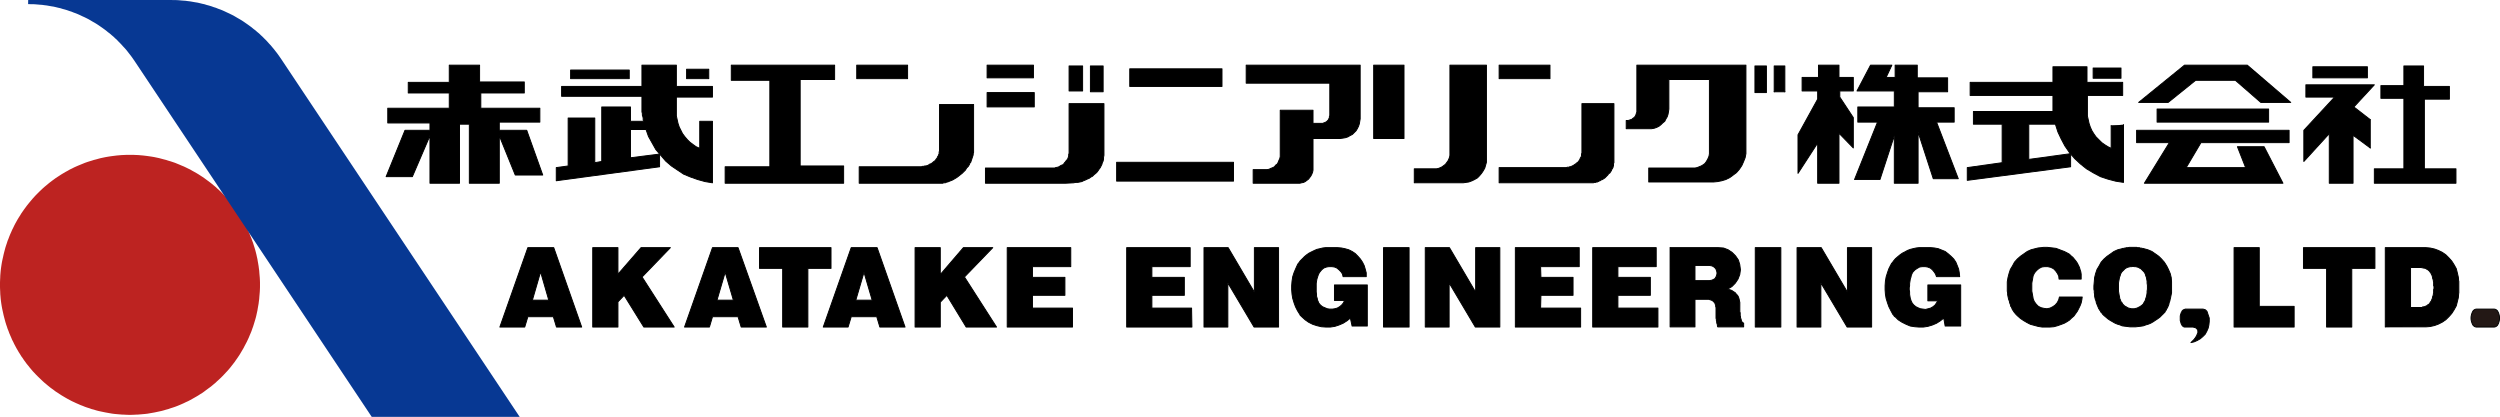 <svg id="レイヤー_1" data-name="レイヤー 1" xmlns="http://www.w3.org/2000/svg" viewBox="0 0 610.22 101.76"><defs><style>.cls-1,.cls-4{stroke:#000;stroke-linecap:round;stroke-linejoin:round;stroke-width:0.24px;}.cls-2{fill:#bd2321;}.cls-3{fill:#073893;stroke:#073893;stroke-miterlimit:10;}.cls-4{fill:none;}.cls-5{fill:#231815;}</style></defs><path class="cls-1" d="M659.78,387.38V368h9.94l1,.09,1.1.25.92.34,1,.5.84.59.76.76.67.76.59.93.51.92.25,1,.25,1.09.09,1v2.87l-.09,1.09-.25,1-.25,1-.51.93-.59.93-.67.76-.76.75-.84.59-1,.51-.92.34-1.1.25-1,.08m-9.94,0h9.94m-.93-4.8.17-.08h.26l.25-.09.17-.08.25-.09.17-.16.25-.17.17-.09.17-.17.08-.25.17-.17v-.08H671v-.09l.08-.08v-.17l.08-.08v-.09l.09-.08v-.17l.08-.17V380l.09-.25.08-.17v-.26l.08-.25v-.84l.09-.25v-.51l-.09-.17v-.92l-.08-.26v-.17l-.08-.25-.09-.25v-.17l-.08-.25v-.17l-.09-.09v-.08l-.08-.08v-.17H671v-.09l-.09-.08v-.08l-.17-.17-.08-.17-.17-.17-.17-.17-.25-.17-.17-.08-.25-.17-.17-.08h-.25l-.26-.09h-.17l-.25-.08h-2.61v9.77h2.86Zm8.94-3.45v-1.44m0-1.43v1.43" transform="translate(-77.56 -307.55)"/><polyline class="cls-2" points="63.46 69.52 63.46 68.96 63.44 68.37 63.41 67.79 63.36 67.23 63.31 66.64 63.27 66.08 63.19 65.5 63.12 64.94 63.02 64.35 62.92 63.79 62.83 63.23 62.7 62.67 62.58 62.11 62.44 61.55 62.29 60.98 62.12 60.42 61.95 59.89 61.78 59.33 61.58 58.79 61.39 58.26 61.17 57.72 60.95 57.18 60.73 56.65 60.48 56.13 60.24 55.6 59.97 55.09 59.7 54.57 59.44 54.09 59.15 53.57 58.85 53.09 58.56 52.6 58.24 52.11 57.93 51.62 57.58 51.16 57.27 50.7 56.9 50.23 56.56 49.77 56.2 49.33 55.83 48.89 55.44 48.45 55.05 48.02 54.66 47.6 54.27 47.19 53.85 46.77 53.44 46.38 53 45.99 52.59 45.6 52.15 45.24 51.71 44.87 51.25 44.51 50.78 44.16 50.32 43.82 49.86 43.48 49.39 43.16 48.91 42.85 48.42 42.53 47.93 42.24 47.42 41.95 46.93 41.68 46.42 41.38 45.91 41.14 45.37 40.87 44.86 40.63 44.32 40.41 43.81 40.19 43.27 39.97 42.74 39.75 42.18 39.56 41.64 39.38 41.08 39.22 40.54 39.04 39.98 38.9 39.42 38.75 38.86 38.6 38.3 38.48 37.74 38.36 37.18 38.26 36.59 38.17 36.03 38.09 35.47 38.02 34.89 37.95 34.3 37.9 33.74 37.85 33.16 37.83 32.59 37.8 32.01 37.8 31.43 37.8 30.86 37.8 30.28 37.83 29.72 37.85 29.13 37.9 28.55 37.95 27.99 38.02 27.43 38.09 26.84 38.17 26.28 38.26 25.72 38.36 25.14 38.48 24.57 38.6 24.01 38.75 23.48 38.9 22.92 39.04 22.36 39.22 21.82 39.38 21.26 39.56 20.72 39.75 20.19 39.97 19.65 40.19 19.11 40.41 18.6 40.63 18.07 40.87 17.55 41.14 17.04 41.38 16.53 41.68 16.02 41.95 15.53 42.24 15.04 42.53 14.55 42.85 14.07 43.16 13.58 43.48 13.12 43.82 12.65 44.16 12.19 44.51 11.75 44.87 11.31 45.24 10.87 45.6 10.43 45.99 10.02 46.38 9.61 46.77 9.19 47.19 8.78 47.6 8.39 48.02 8 48.45 7.63 48.89 7.26 49.33 6.9 49.77 6.53 50.23 6.19 50.7 5.85 51.16 5.53 51.62 5.19 52.11 4.9 52.6 4.58 53.09 4.29 53.57 4 54.09 3.73 54.57 3.46 55.09 3.22 55.6 2.95 56.13 2.73 56.65 2.49 57.18 2.27 57.72 2.07 58.26 1.85 58.79 1.68 59.33 1.49 59.89 1.32 60.42 1.17 60.98 1.02 61.55 0.88 62.11 0.76 62.67 0.63 63.23 0.51 63.79 0.41 64.35 0.32 64.94 0.24 65.5 0.17 66.08 0.12 66.64 0.07 67.23 0.05 67.79 0.02 68.37 0 68.96 0 69.52 0 70.1 0.02 70.66 0.05 71.25 0.07 71.83 0.12 72.39 0.17 72.98 0.24 73.54 0.32 74.13 0.41 74.69 0.51 75.25 0.63 75.81 0.76 76.39 0.88 76.95 1.02 77.49 1.17 78.05 1.32 78.61 1.49 79.17 1.68 79.71 1.85 80.25 2.07 80.78 2.27 81.34 2.49 81.85 2.73 82.39 2.95 82.93 3.22 83.44 3.46 83.95 3.73 84.46 4 84.97 4.29 85.46 4.58 85.97 4.9 86.46 5.19 86.95 5.53 87.41 5.85 87.9 6.19 88.36 6.53 88.83 6.9 89.27 7.26 89.73 7.63 90.17 8 90.61 8.39 91.02 8.78 91.44 9.19 91.85 9.61 92.26 10.02 92.65 10.43 93.04 10.87 93.44 11.31 93.8 11.75 94.17 12.19 94.53 12.65 94.87 13.12 95.21 13.58 95.56 14.07 95.87 14.55 96.19 15.04 96.51 15.53 96.8 16.02 97.09 16.53 97.38 17.04 97.65 17.55 97.92 18.07 98.16 18.6 98.41 19.11 98.63 19.65 98.87 20.19 99.07 20.72 99.29 21.26 99.48 21.82 99.65 22.36 99.85 22.92 99.99 23.45 100.16 24.01 100.31 24.57 100.43 25.14 100.55 25.72 100.67 26.28 100.77 26.84 100.87 27.43 100.97 27.99 101.04 28.55 101.09 29.13 101.14 29.72 101.19 30.28 101.21 30.86 101.24 31.43 101.26 32.01 101.26 32.59 101.24 33.16 101.21 33.74 101.19 34.3 101.14 34.89 101.09 35.45 101.04 36.03 100.97 36.59 100.87 37.18 100.77 37.74 100.67 38.3 100.55 38.86 100.43 39.42 100.31 39.98 100.16 40.54 99.99 41.08 99.85 41.64 99.65 42.18 99.48 42.74 99.29 43.27 99.09 43.81 98.87 44.32 98.65 44.86 98.41 45.37 98.16 45.91 97.92 46.42 97.65 46.91 97.38 47.42 97.09 47.93 96.8 48.42 96.51 48.91 96.19 49.39 95.9 49.86 95.56 50.32 95.21 50.78 94.87 51.25 94.53 51.71 94.17 52.15 93.8 52.59 93.44 53 93.04 53.44 92.65 53.85 92.26 54.27 91.85 54.66 91.44 55.05 91.02 55.44 90.61 55.83 90.17 56.2 89.73 56.56 89.27 56.9 88.83 57.27 88.36 57.58 87.9 57.93 87.41 58.24 86.95 58.56 86.46 58.85 85.97 59.15 85.46 59.44 84.97 59.7 84.46 59.97 83.95 60.24 83.44 60.48 82.93 60.73 82.39 60.95 81.85 61.17 81.34 61.39 80.81 61.58 80.25 61.78 79.71 61.95 79.17 62.12 78.61 62.29 78.05 62.44 77.52 62.58 76.95 62.7 76.39 62.83 75.81 62.92 75.25 63.02 74.69 63.12 74.13 63.19 73.54 63.27 72.98 63.31 72.39 63.36 71.83 63.41 71.25 63.44 70.66 63.46 70.1 63.46 69.52"/><polygon class="cls-3" points="33.28 14.64 91.01 101.26 125.92 101.26 68.19 14.64 67.85 14.15 67.53 13.69 67.19 13.23 66.82 12.76 66.48 12.32 66.09 11.86 65.73 11.42 65.34 11.01 64.95 10.57 64.56 10.15 64.14 9.74 63.73 9.32 63.31 8.94 62.9 8.54 62.46 8.18 62.02 7.79 61.56 7.45 61.12 7.08 60.66 6.74 60.19 6.4 59.7 6.06 59.24 5.74 58.76 5.42 58.27 5.13 57.76 4.84 57.27 4.55 56.76 4.25 56.24 3.99 55.73 3.74 55.2 3.5 54.68 3.25 54.15 3.01 53.61 2.79 53.07 2.6 52.54 2.38 51.98 2.21 51.44 2.01 50.88 1.84 50.34 1.7 49.78 1.52 49.22 1.4 48.66 1.26 48.1 1.13 47.52 1.04 46.95 0.94 46.39 0.84 45.81 0.77 45.25 0.69 44.66 0.65 44.08 0.6 43.52 0.55 42.93 0.52 42.35 0.52 41.79 0.5 6.88 0.5 7.44 0.52 8.02 0.52 8.61 0.55 9.17 0.6 9.75 0.65 10.34 0.69 10.9 0.77 11.48 0.84 12.04 0.94 12.6 1.04 13.19 1.13 13.75 1.26 14.31 1.4 14.87 1.52 15.43 1.7 15.97 1.84 16.53 2.01 17.09 2.21 17.63 2.38 18.16 2.6 18.7 2.79 19.23 3.01 19.77 3.25 20.28 3.5 20.82 3.74 21.33 3.99 21.84 4.25 22.36 4.55 22.84 4.84 23.36 5.13 23.84 5.42 24.33 5.74 24.79 6.06 25.28 6.4 25.75 6.74 26.21 7.08 26.65 7.45 27.11 7.79 27.55 8.18 27.99 8.54 28.4 8.94 28.84 9.32 29.23 9.74 29.64 10.15 30.04 10.57 30.43 11.01 30.82 11.42 31.21 11.86 31.57 12.32 31.91 12.76 32.28 13.23 32.62 13.69 32.94 14.15 33.28 14.64"/><polygon class="cls-1" points="153.59 17.1 153.59 19.2 139.28 19.2 139.28 17.1 153.59 17.1"/><polygon class="cls-1" points="173 16.9 173 19.2 167.59 19.2 167.59 16.9 173 16.9"/><rect class="cls-1" x="240.94" y="15.9" width="11.31" height="3.1"/><rect class="cls-1" x="240.94" y="22.6" width="11.51" height="3.5"/><rect class="cls-1" x="260.95" y="16.1" width="3.3" height="6.1"/><rect class="cls-1" x="266.16" y="16.1" width="3.1" height="6.3"/><rect class="cls-1" x="272.56" y="39.61" width="28.52" height="4.6"/><rect class="cls-1" x="335.3" y="15.9" width="7.4" height="17.91"/><line class="cls-4" x1="433.06" y1="22.4" x2="435.66" y2="22.4"/><rect class="cls-1" x="428.36" y="16.1" width="2.8" height="6.5"/><rect class="cls-1" x="526.52" y="26.61" width="27.22" height="3.2"/><line class="cls-4" x1="578.55" y1="29.21" x2="578.55" y2="36.11"/><polygon class="cls-1" points="104.95 31.81 98.85 31.81 94.25 43.12 100.65 43.12 104.95 33.11 104.95 44.72 112.16 44.72 112.16 30.31 114.56 30.31 114.56 44.72 121.87 44.72 121.87 33.11 125.77 42.72 132.47 42.72 128.57 31.81 121.87 31.81 121.87 29.81 131.77 29.81 131.77 26.41 117.36 26.41 117.36 22.7 127.97 22.7 127.97 20 117.06 20 117.06 15.9 109.66 15.9 109.66 20.1 99.65 20.1 99.65 22.7 109.66 22.7 109.66 26.41 94.65 26.41 94.65 30.01 104.95 30.01 104.95 31.81"/><polygon class="cls-1" points="178.5 15.9 203.72 15.9 203.72 19.4 195.31 19.4 195.31 40.51 205.92 40.51 205.92 44.72 177 44.72 177 40.71 187.91 40.71 187.91 19.6 178.5 19.6 178.5 15.9"/><polygon class="cls-1" points="209.12 15.9 209.12 19.2 221.53 19.2 221.53 15.9 209.12 15.9"/><rect class="cls-1" x="275.76" y="16.8" width="22.51" height="4.3"/><line class="cls-4" x1="515.31" y1="30.71" x2="518.31" y2="30.71"/><rect class="cls-1" x="510.91" y="16.6" width="6.8" height="2.5"/><rect class="cls-1" x="564.54" y="16.3" width="13.31" height="2.7"/><polygon class="cls-1" points="586.76 20.9 586.76 16.1 591.56 16.1 591.56 21.1 597.87 21.1 597.87 24.2 591.76 24.2 591.76 41.21 599.47 41.21 599.47 44.72 579.55 44.72 579.55 41.21 586.76 41.21 586.76 24 581.15 24 581.15 20.9 586.76 20.9"/><polygon class="cls-1" points="546.13 35.81 548.13 40.91 533.62 40.91 537.23 34.81 558.74 34.81 558.74 31.81 521.52 31.81 521.52 34.81 522.42 34.81 529.52 34.81 523.42 44.72 557.24 44.72 552.64 35.81 546.13 35.81"/><polygon class="cls-1" points="456.58 15.9 461.78 15.9 460.38 18.9 462.58 18.9 462.58 15.9 467.98 15.9 467.98 19 475.39 19 475.39 22 475.39 22.4 468.18 22.4 468.18 26.3 476.99 26.3 476.99 29.81 472.69 29.81 477.99 43.62 471.89 43.62 468.18 32.21 468.18 44.72 462.38 44.72 462.38 33.11 458.88 43.82 452.67 43.82 458.28 29.81 453.47 29.81 453.47 26.11 462.38 26.11 462.38 22.2 453.27 22.2 456.58 15.9"/><polygon class="cls-1" points="260.15 44.72 262.05 44.62 262.55 44.52 263.06 44.52 263.56 44.42 264.06 44.32 264.45 44.12 264.96 43.92 265.36 43.72 265.86 43.52 266.26 43.22 266.66 43.02 267.06 42.62 267.46 42.31 267.76 42.02 268.06 41.62 268.26 41.31 268.56 40.91 268.76 40.51 268.96 40.11 269.06 39.71 269.26 39.31 269.36 38.81 269.36 38.41 269.46 37.91 269.46 37.51 269.46 25.3 260.95 25.3 260.95 37.11 260.95 37.41 260.85 37.71 260.85 38.11 260.75 38.41 260.65 38.71 260.45 39.01 260.25 39.21 260.05 39.51 259.85 39.71 259.65 40.01 259.45 40.21 259.15 40.31 258.95 40.41 258.75 40.51 258.65 40.61 258.45 40.71 258.25 40.81 258.05 40.81 257.85 40.91 257.65 40.91 257.45 41.01 257.25 41.01 257.05 41.01 256.85 41.01 240.54 41.01 240.54 44.72 259.65 44.72 259.75 44.72 259.85 44.72 259.95 44.72 260.05 44.72 260.15 44.72"/><polygon class="cls-1" points="231.53 44.32 232.03 44.12 232.53 43.92 233.04 43.62 233.54 43.32 233.94 43.02 234.44 42.62 234.84 42.31 235.24 41.91 235.64 41.52 235.94 41.01 236.34 40.61 236.64 40.11 236.74 39.81 236.94 39.61 237.04 39.31 237.14 39.01 237.24 38.71 237.34 38.41 237.44 38.11 237.54 37.81 237.54 37.51 237.64 37.21 237.64 36.91 237.64 36.61 237.64 25.5 229.33 25.5 229.33 36.51 229.33 36.81 229.23 37.11 229.23 37.51 229.13 37.71 229.03 38.01 228.83 38.31 228.73 38.61 228.53 38.81 228.33 39.11 228.13 39.31 227.83 39.51 227.63 39.71 227.33 39.91 227.13 40.01 226.83 40.11 226.63 40.31 226.33 40.41 226.03 40.51 225.73 40.51 225.43 40.61 225.13 40.61 224.93 40.71 224.63 40.71 224.33 40.71 209.72 40.71 209.72 44.72 229.13 44.72 229.33 44.72 229.53 44.72 229.73 44.72 229.93 44.72 230.13 44.72 230.33 44.62 230.53 44.62 230.73 44.62 230.93 44.52 231.13 44.42 231.34 44.42 231.53 44.32"/><polyline class="cls-1" points="515.31 30.71 515.31 36.21 514.51 35.81 513.71 35.31 513.01 34.81 512.31 34.11 511.61 33.41 511.11 32.71 510.61 31.91 510.21 31.01 509.91 30.11 509.71 29.21 509.51 28.31 509.51 27.41 509.51 23.3 518.12 23.3 518.12 20.1 509.41 20.1 509.41 16.3 501.1 16.3 501.1 20.1 480.89 20.1 480.89 23.3 501.1 23.3 501.1 24.2 501.1 23.3 501.1 24.9 501.1 25.1 501.1 25.3 501.1 25.5 501.1 25.7 501.1 25.91 501.1 26.11 501.1 26.2 501.1 26.41 501.1 26.61 501.1 26.8 501.1 27 501.1 27.21 481.69 27.21 481.69 30.31 488.7 30.31 488.7 39.71 480.19 40.91 480.19 44.02 505.41 40.71 505.41 37.51 495.2 38.91 495.2 30.31 501.7 30.31 502.31 32.21 503.11 33.91 504.01 35.61 505.11 37.21 506.41 38.71 507.81 40.01 509.31 41.21 511.01 42.22 512.71 43.12 514.51 43.72 516.41 44.22 518.32 44.52 518.32 30.41"/><polygon class="cls-1" points="393.94 39.61 393.94 25.3 386.13 25.3 386.13 37.01 386.13 37.31 386.03 37.61 386.03 38.01 385.93 38.31 385.73 38.61 385.63 38.91 385.43 39.21 385.23 39.51 384.93 39.71 384.73 39.91 384.43 40.11 384.13 40.31 384.03 40.41 383.93 40.41 383.83 40.51 383.73 40.51 383.63 40.61 383.53 40.61 383.33 40.71 383.23 40.71 383.13 40.71 382.93 40.81 382.83 40.81 382.73 40.81 382.53 40.81 382.43 40.91 382.33 40.91 382.13 40.91 381.73 40.91 365.92 40.91 365.92 44.62 388.73 44.62 388.83 44.62 388.93 44.62 389.13 44.52 389.23 44.52 389.33 44.52 389.53 44.52 389.63 44.42 389.73 44.42 389.93 44.42 390.03 44.32 390.13 44.32 390.23 44.22 390.54 44.12 390.83 43.92 391.13 43.82 391.44 43.62 391.74 43.42 391.94 43.22 392.24 42.91 392.44 42.72 392.64 42.41 392.94 42.22 393.14 41.91 393.34 41.62 393.34 41.52 393.44 41.31 393.54 41.21 393.64 41.01 393.74 40.81 393.74 40.61 393.84 40.51 393.84 40.31 393.84 40.11 393.84 39.91 393.94 39.71 393.94 39.61"/><polyline class="cls-1" points="548.53 15.9 533.22 15.9 522.02 25 529.22 25 535.93 19.6 545.63 19.6 551.84 25 559.14 25 548.53 15.9 558.34 25 558.94 25"/><polyline class="cls-1" points="578.55 36.11 574.35 33.01 574.35 44.72 568.55 44.72 568.55 32.61 562.34 39.41 562.34 31.81 569.85 23.7 562.84 23.7 562.84 20.7 579.55 20.7 574.55 26.11 578.55 29.21"/><polygon class="cls-1" points="365.92 15.9 365.92 19.2 378.33 19.2 378.33 15.9 365.92 15.9"/><polygon class="cls-1" points="443.67 22.2 439.87 22.2 439.87 18.9 443.87 18.9 443.87 15.9 448.87 15.9 448.87 18.9 452.37 18.9 452.37 22.2 449.07 22.2 449.07 23.7 452.37 28.71 452.37 36.11 448.87 32.51 448.87 44.72 443.67 44.72 443.67 34.91 438.87 42.31 438.87 32.91 443.67 24.2 443.67 22.2"/><polygon class="cls-1" points="362.82 38.81 362.82 39.61 362.62 40.31 362.42 41.01 362.02 41.72 361.62 42.31 361.12 42.91 360.62 43.42 359.92 43.82 359.31 44.12 358.51 44.42 357.81 44.52 357.11 44.62 345.21 44.62 345.21 41.21 350.11 41.21 350.61 41.21 351.11 41.11 351.61 40.91 352.01 40.71 352.41 40.41 352.81 40.11 353.11 39.71 353.41 39.31 353.61 38.91 353.81 38.41 353.91 37.91 353.91 37.41 353.91 15.9 362.82 15.9 362.82 38.81"/><polyline class="cls-1" points="435.66 22.4 435.66 16.1 433.06 16.1 433.06 22.4"/><polyline class="cls-1" points="137.28 23.5 137.08 23.5 137.08 21.1 156.69 21.1 156.69 15.9 165.09 15.9 165.09 21.1 173.9 21.1 173.9 23.7 165.09 23.7 165.09 27.41 165.09 28.31 165.29 29.21 165.49 30.11 165.79 31.01 166.19 31.81 166.59 32.61 167.19 33.41 167.79 34.11 168.4 34.71 169.2 35.31 169.9 35.81 170.8 36.21 170.8 29.61 173.9 29.61 173.9 44.62 172.1 44.32 170.3 43.82 168.59 43.22 166.89 42.52 165.39 41.52 163.89 40.51 162.49 39.31 161.29 37.91 160.09 36.51 159.19 34.91 158.29 33.31 157.69 31.61 153.89 31.61 153.89 38.51 160.99 37.61 160.99 40.71 135.78 44.12 135.78 40.91 138.68 40.51 138.68 28.81 145.18 28.81 145.18 39.71 146.88 39.41 146.88 26.11 153.89 26.11 153.89 29.61 157.09 29.61 156.99 29.21 156.99 28.81 156.89 28.41 156.79 28.11 156.79 27.71 156.69 27.31 156.69 26.91 156.69 26.5 156.69 26.11 156.69 25.8 156.69 25.4 156.69 25 156.69 23.5 137.08 23.5"/><polygon class="cls-1" points="426.16 36.41 426.16 15.9 399.54 15.9 399.54 27 399.54 27.31 399.44 27.61 399.34 27.91 399.24 28.21 399.04 28.51 398.84 28.71 398.54 28.91 398.34 29.11 398.04 29.21 397.74 29.31 397.44 29.41 397.14 29.41 396.94 29.41 396.94 31.41 402.54 31.41 403.14 31.41 403.74 31.31 404.34 31.11 404.94 30.81 405.44 30.41 405.84 30.01 406.34 29.61 406.64 29.01 406.94 28.51 407.14 27.91 407.25 27.31 407.35 26.61 407.35 19.4 417.25 19.4 417.25 37.01 417.25 37.51 417.15 38.11 416.95 38.61 416.75 39.01 416.45 39.51 416.15 39.91 415.75 40.21 415.25 40.51 414.75 40.71 414.25 40.91 413.75 41.01 413.25 41.01 402.44 41.01 402.44 44.42 418.25 44.42 419.25 44.32 420.25 44.12 421.25 43.82 422.25 43.32 423.06 42.72 423.86 42.12 424.56 41.31 425.16 40.41 425.56 39.51 425.96 38.51 426.16 37.51 426.16 36.41"/><polygon class="cls-1" points="320.49 26.91 312.49 26.91 312.49 37.71 312.49 38.21 312.38 38.71 312.19 39.11 311.99 39.61 311.79 40.01 311.38 40.31 311.08 40.71 310.68 40.91 310.18 41.11 309.78 41.31 309.28 41.41 308.78 41.41 305.88 41.41 305.88 44.72 316.79 44.72 317.29 44.72 317.69 44.62 318.19 44.52 318.59 44.32 318.99 44.02 319.39 43.72 319.69 43.32 319.99 42.91 320.19 42.52 320.39 42.02 320.49 41.52 320.49 41.01 320.49 33.81 327.1 33.81 327.8 33.71 328.4 33.61 329 33.41 329.5 33.11 330.1 32.81 330.5 32.41 331 31.91 331.3 31.41 331.6 30.81 331.8 30.21 331.9 29.61 332 29.01 332 15.9 304.18 15.9 304.18 20.3 324.59 20.3 324.59 28.21 324.49 28.41 324.49 28.71 324.39 28.91 324.29 29.11 324.19 29.31 323.99 29.51 323.79 29.71 323.59 29.81 323.39 29.91 323.09 30.01 322.89 30.11 322.59 30.11 320.49 30.11 320.49 26.91"/><path class="cls-1" d="M291.74,384.86h-6.41l-.76,2.52h-6.06L285.33,368h6.32l6.82,19.38h-6.15l-.75-2.52M288.45,374l-2,6.82h4Z" transform="translate(-77.56 -307.55)"/><path class="cls-1" d="M212.72,368l6.82,19.38h-6.15l-.76-2.52H206.4l-.76,2.52h-6.07L206.4,368Zm-3.21,5.9-2,6.91h4Z" transform="translate(-77.56 -307.55)"/><path class="cls-1" d="M257.71,368l6.91,19.38h-6.15l-.76-2.52h-6.24l-.75,2.52h-6.07L251.47,368Zm-5.14,12.81h4l-2-6.82Z" transform="translate(-77.56 -307.55)"/><polygon class="cls-1" points="567.89 79.83 574.04 79.83 574.04 65.51 579.69 65.51 579.69 60.45 562.25 60.45 562.25 65.51 567.89 65.51 567.89 79.83"/><polygon class="cls-1" points="545.31 79.83 559.97 79.83 559.97 74.78 551.46 74.78 551.46 60.45 545.31 60.45 545.31 79.83"/><rect class="cls-1" x="428.44" y="60.45" width="6.24" height="19.38"/><polygon class="cls-1" points="388.76 79.83 404.68 79.83 404.68 75.2 394.91 75.2 394.91 72.08 402.83 72.08 402.83 67.7 394.91 67.7 394.91 65.08 404.26 65.08 404.26 60.45 388.76 60.45 388.76 79.83"/><polygon class="cls-1" points="369.88 79.83 385.81 79.83 385.81 75.2 376.04 75.2 376.12 72.08 383.96 72.08 383.96 67.7 376.12 67.7 376.04 65.08 385.47 65.08 385.47 60.45 369.88 60.45 369.88 79.83"/><polygon class="cls-1" points="347.89 60.45 353.79 60.45 360.19 71.32 360.19 60.45 366.09 60.45 366.09 79.83 360.11 79.83 353.71 69.05 353.71 79.83 347.89 79.83 347.89 60.45"/><rect class="cls-1" x="337.7" y="60.45" width="6.24" height="19.38"/><polygon class="cls-1" points="275.01 79.83 290.93 79.83 290.85 75.2 281.16 75.2 281.16 72.08 289.08 72.08 289.08 67.7 281.16 67.7 281.16 65.08 290.51 65.08 290.51 60.45 275.01 60.45 275.01 79.83"/><polygon class="cls-1" points="259.93 67.7 259.93 72.08 252.01 72.08 252.01 75.2 261.78 75.2 261.78 79.83 245.85 79.83 245.85 60.45 261.36 60.45 261.36 65.08 252.01 65.08 252.01 67.7 259.93 67.7"/><polygon class="cls-1" points="202.84 65.51 197.19 65.51 197.19 79.83 191.04 79.83 191.04 65.51 185.39 65.51 185.39 60.45 202.84 60.45 202.84 65.51"/><polygon class="cls-1" points="156.72 67.61 163.63 60.45 156.47 60.45 150.83 66.94 150.83 60.45 144.68 60.45 144.68 79.83 150.83 79.83 150.83 73.68 152.34 72.08 157.15 79.83 164.56 79.83 156.72 67.61"/><polygon class="cls-1" points="223.36 60.45 229.51 60.45 229.51 67.02 235.15 60.45 242.32 60.45 235.41 67.61 243.24 79.83 235.83 79.83 231.11 72.08 229.51 73.76 229.51 79.83 223.36 79.83 223.36 60.45"/><polygon class="cls-1" points="299.78 60.45 306.18 71.32 306.18 60.45 312.08 60.45 312.08 79.83 306.1 79.83 299.7 69.05 299.7 79.83 293.88 79.83 293.88 60.45 299.78 60.45"/><polygon class="cls-1" points="327.84 67.53 327.67 66.86 327.33 66.35 326.83 65.84 326.32 65.42 325.73 65.17 325.06 65.08 324.38 65.08 323.8 65.17 323.12 65.42 322.62 65.84 322.19 66.35 321.86 66.86 321.86 66.94 321.77 66.94 321.77 67.02 321.77 67.11 321.6 67.61 321.44 68.12 321.35 68.62 321.27 69.21 321.27 69.72 321.27 70.22 321.27 70.73 321.27 71.24 321.35 71.83 321.35 72.33 321.52 72.84 321.6 73.34 321.69 73.43 321.69 73.51 321.69 73.59 321.77 73.59 321.77 73.68 321.77 73.76 321.86 73.85 321.86 73.93 322.28 74.44 322.78 74.86 323.37 75.11 323.96 75.36 324.55 75.45 325.23 75.45 325.82 75.36 326.41 75.2 327 74.86 327.5 74.44 327.92 73.93 328.18 73.34 325.73 73.34 325.73 69.55 333.74 69.55 333.74 79.58 330.03 79.58 329.61 77.64 328.77 78.31 327.84 78.9 326.83 79.33 325.82 79.66 324.72 79.83 323.63 79.83 322.53 79.75 321.44 79.49 320.42 79.16 319.41 78.65 318.57 78.06 317.73 77.3 317.64 77.22 317.56 77.13 317.48 77.05 317.48 76.97 317.39 76.97 317.39 76.88 317.31 76.88 317.31 76.8 316.72 75.87 316.21 74.86 315.87 73.93 315.54 72.84 315.37 71.83 315.28 70.73 315.28 69.72 315.37 68.62 315.54 67.53 315.87 66.52 316.3 65.51 316.72 64.58 316.8 64.5 316.8 64.41 316.88 64.41 316.88 64.33 316.97 64.24 317.39 63.65 317.9 63.15 318.4 62.64 318.91 62.22 319.5 61.8 320.17 61.46 320.85 61.13 321.44 60.87 322.19 60.7 322.87 60.53 323.54 60.45 324.3 60.45 326.49 60.45 327.42 60.53 328.26 60.7 329.19 60.96 330.03 61.38 330.79 61.88 331.46 62.56 332.05 63.23 332.56 63.99 332.98 64.83 333.23 65.67 333.48 66.6 333.48 67.53 327.84 67.53"/><polygon class="cls-1" points="444.45 79.83 444.45 69.05 450.86 79.83 456.84 79.83 456.84 60.45 450.94 60.45 450.94 71.32 444.54 60.45 438.64 60.45 438.64 79.83 444.45 79.83"/><polygon class="cls-1" points="472.68 67.53 472.43 66.86 472.09 66.35 471.67 65.84 471.16 65.42 470.49 65.17 469.9 65.08 469.23 65.08 468.55 65.17 467.96 65.51 467.46 65.84 466.95 66.35 466.61 66.94 466.61 67.02 466.61 67.11 466.53 67.11 466.45 67.61 466.28 68.12 466.19 68.71 466.11 69.21 466.11 69.72 466.02 70.22 466.02 70.73 466.11 71.24 466.11 71.83 466.19 72.33 466.28 72.84 466.45 73.34 466.45 73.43 466.53 73.51 466.53 73.59 466.61 73.68 466.61 73.76 466.61 73.85 466.7 73.85 466.7 73.93 467.12 74.44 467.63 74.86 468.13 75.11 468.72 75.36 469.39 75.45 469.99 75.53 470.66 75.36 471.25 75.2 471.84 74.86 472.34 74.44 472.68 73.93 473.02 73.43 470.57 73.43 470.57 69.55 478.58 69.55 478.58 79.58 474.79 79.58 474.45 77.64 473.61 78.31 472.68 78.9 471.67 79.33 470.57 79.66 469.48 79.83 468.38 79.83 467.37 79.75 466.28 79.58 465.27 79.16 464.25 78.65 463.33 78.06 462.57 77.3 462.49 77.3 462.49 77.22 462.4 77.22 462.4 77.13 462.32 77.13 462.32 77.05 462.23 76.97 462.23 76.88 462.15 76.88 462.15 76.8 462.06 76.8 461.56 75.87 461.05 74.86 460.72 73.93 460.38 72.84 460.21 71.83 460.13 70.73 460.13 69.72 460.21 68.62 460.38 67.61 460.72 66.52 461.05 65.59 461.56 64.58 461.64 64.5 461.64 64.41 461.73 64.33 461.73 64.24 461.81 64.24 462.23 63.65 462.65 63.15 463.24 62.64 463.75 62.22 464.34 61.8 465.01 61.46 465.6 61.13 466.28 60.87 466.95 60.7 467.71 60.53 468.38 60.45 469.14 60.45 471.33 60.45 472.18 60.53 473.1 60.7 473.94 61.04 474.79 61.38 475.55 61.97 476.22 62.56 476.89 63.23 477.4 63.99 477.74 64.83 478.07 65.67 478.24 66.6 478.33 67.53 472.68 67.53"/><polygon class="cls-1" points="489.95 69.8 489.95 70.22 489.95 70.65 489.95 71.07 490.04 71.49 490.04 71.91 490.12 72.33 490.21 72.75 490.29 73.09 490.46 73.51 490.54 73.93 490.71 74.35 490.8 74.78 490.96 74.94 491.05 75.2 491.13 75.36 491.22 75.62 491.39 75.79 491.47 75.95 491.64 76.21 491.81 76.38 491.89 76.54 492.06 76.71 492.23 76.88 492.4 77.05 493.16 77.72 493.91 78.23 494.76 78.73 495.6 79.16 496.53 79.41 497.45 79.66 498.46 79.83 499.39 79.83 500.32 79.83 501.33 79.75 502.26 79.49 503.18 79.16 503.86 78.9 504.45 78.57 505.12 78.14 505.63 77.64 506.22 77.13 506.64 76.54 507.06 75.95 507.4 75.28 507.73 74.61 507.99 73.93 508.15 73.17 508.24 72.5 502.68 72.5 502.51 73.17 502.17 73.85 501.67 74.44 501.08 74.86 500.4 75.2 499.64 75.36 498.97 75.28 498.21 75.11 497.54 74.78 497.03 74.27 496.53 73.59 496.27 72.92 496.19 72.42 496.11 71.99 496.02 71.49 495.94 71.07 495.94 70.56 495.94 70.06 495.94 69.64 495.94 69.13 496.02 68.62 496.11 68.2 496.19 67.7 496.27 67.28 496.61 66.6 497.12 66.01 497.71 65.51 498.38 65.17 499.05 65.08 499.81 65.08 500.57 65.25 501.25 65.59 501.75 66.1 502.17 66.69 502.51 67.36 502.59 68.12 507.99 68.12 507.99 67.53 507.99 66.94 507.9 66.35 507.73 65.84 507.56 65.25 507.31 64.75 507.06 64.24 506.72 63.74 506.38 63.32 505.96 62.81 505.54 62.47 505.12 62.05 504.53 61.72 503.86 61.38 503.18 61.13 502.51 60.87 501.83 60.62 501.08 60.53 500.4 60.45 499.64 60.37 498.88 60.37 498.21 60.45 497.45 60.53 496.78 60.7 495.77 60.96 494.84 61.38 494 61.97 493.16 62.56 492.4 63.23 491.72 63.99 491.22 64.92 490.71 65.76 490.38 66.77 490.12 67.78 489.95 68.79 489.95 69.8"/><path class="cls-1" d="M600.88,368.26l.93.25,1,.42.84.59.84.59.68.67.67.76.59.93.42.84.43,1,.25,1,.08,1V379l-.08.42-.09.42-.08.43-.09.33-.08.42-.17.43-.08.42-.17.42-.08.17-.09.25-.17.17-.08.25-.09.17-.16.17-.09.25-.17.17-.17.17-.16.17-.17.16-.17.17-.42.42-.59.43-.51.33-.5.34-.59.34-.59.25-.59.17-.68.25-.59.09-.67.08-.68.08h-1.26l-.59-.08-.67-.08-.68-.09-.59-.25-.59-.17-.59-.25-.59-.34-.59-.34-.5-.33-.51-.43-.5-.42-.17-.17-.17-.16-.08-.17-.17-.17-.17-.17-.09-.25-.16-.17-.09-.17-.17-.25-.08-.17-.09-.25-.08-.17-.17-.42-.17-.42-.08-.43-.17-.42-.08-.33-.09-.43v-.42l-.08-.42v-.42l-.09-.42v-.84l.09-1,.08-1,.25-1,.34-1,.51-.84.5-.93.68-.76.76-.67.84-.59.84-.59.93-.42,1-.25.17-.09h.25l.25-.08h.17l.25-.09H597l.25-.08h1.85l.17.08h.51l.16.09h.26l.25.08h.17Zm.34,6.23-.17-.33-.17-.26-.25-.25-.25-.25-.26-.26-.33-.16-.26-.17-.33-.09-.34-.08h-.34l-.33-.09-.34.09h-.34l-.34.08-.33.09-.34.17-.25.16-.26.26-.25.25-.25.25-.17.26-.17.33-.08.34-.17.42-.09.51-.08.42-.08.5v1.94l.08.42.08.51.09.42.08.5.17.34.09.34.25.25.17.34.25.25.25.25.34.17.25.17.34.17.34.08.42.09h.67l.34-.09.34-.08.33-.17.34-.17.25-.17.34-.25.25-.25.17-.34.17-.25.17-.34.08-.34.17-.5.09-.42.08-.51v-.42l.08-.5v-.93l-.08-.51v-.5l-.08-.42-.09-.51-.17-.42Z" transform="translate(-77.56 -307.55)"/><path class="cls-1" d="M485.19,368H497l1.26.09,1.1.42,1,.67.84.85.68,1,.33,1.09.17,1.27-.17,1.18-.42,1.09-.67,1-.84.85-1,.59.43.16.33.09.34.17.34.25.33.17.26.33.25.26.25.33.17.43.09.33.08.42.08.34v2.28l.09.25v.67l.08.26v.25l.09.25.08.25v.17l.08.09V386l.09.08.08.08v.09h.09l.08.08.09.09h.08v.92h-6.32l-.08-.25v-.25l-.09-.25-.08-.26v-.25l-.09-.34v-.25l-.08-.25v-2.61l-.08-.26v-.25l-.09-.25-.08-.26-.17-.25-.17-.17-.17-.17-.25-.16-.25-.09-.26-.08-.25-.09h-3.37v6.74h-6.07m0-19.38v19.38m6.07-15v3.7h3.54l.5-.08.43-.17.42-.25.25-.42.17-.43.08-.5-.08-.42-.17-.51-.25-.33-.42-.34-.43-.17-.5-.08Zm5.14,10.28v1.51m6.74,3.2v-.92" transform="translate(-77.56 -307.55)"/><polygon class="cls-1" points="532.59 79.33 532.42 79.07 532.34 78.82 532.25 78.48 532.17 78.23 532.17 77.98 532.17 77.64 532.17 77.39 532.17 77.13 532.25 76.8 532.34 76.54 532.42 76.29 532.59 76.04 532.59 75.95 532.67 75.87 532.76 75.79 532.84 75.7 532.93 75.62 533.01 75.62 533.18 75.53 533.26 75.53 533.35 75.45 533.43 75.45 533.52 75.45 537.73 75.45 537.81 75.45 537.9 75.53 537.98 75.53 538.07 75.53 538.24 75.62 538.32 75.62 538.4 75.7 538.49 75.79 538.49 75.87 538.57 75.87 538.66 75.95 538.74 76.12 538.99 76.88 539.25 77.64 539.25 78.48 539.16 79.33 538.99 80.08 538.66 80.84 538.24 81.6 537.64 82.19 537.05 82.69 536.3 83.12 535.54 83.45 534.78 83.62 534.95 83.45 535.12 83.28 535.29 83.12 535.45 82.95 535.62 82.78 535.71 82.61 535.88 82.44 535.96 82.27 536.13 82.02 536.21 81.85 536.3 81.6 536.38 81.43 536.47 81.26 536.47 81.01 536.47 80.84 536.47 80.67 536.38 80.5 536.3 80.34 536.21 80.25 536.04 80.08 535.88 80 535.71 79.92 535.54 79.92 535.37 79.83 533.52 79.83 533.43 79.83 533.35 79.83 533.26 79.83 533.18 79.83 533.01 79.75 532.93 79.75 532.84 79.66 532.76 79.58 532.76 79.49 532.67 79.49 532.59 79.41 532.59 79.33"/><polyline class="cls-5" points="609.7 76.06 609.65 75.96 609.59 75.88 609.52 75.8 609.45 75.73 609.38 75.67 609.29 75.61 609.19 75.56 609.11 75.52 609.01 75.48 608.91 75.46 608.81 75.45 608.7 75.44 604.55 75.44 604.45 75.45 604.35 75.46 604.25 75.48 604.15 75.52 604.07 75.56 603.97 75.6 603.9 75.65 603.81 75.72 603.75 75.78 603.67 75.86 603.62 75.94 603.57 76.03 603.45 76.26 603.36 76.5 603.28 76.74 603.22 77 603.17 77.25 603.15 77.51 603.15 77.76 603.17 78.03 603.22 78.29 603.28 78.53 603.36 78.78 603.45 79.02 603.57 79.25 603.62 79.34 603.67 79.42 603.75 79.49 603.81 79.55 603.9 79.62 603.97 79.67 604.07 79.72 604.15 79.76 604.25 79.79 604.35 79.81 604.45 79.83 604.55 79.83 608.7 79.83 608.8 79.83 608.91 79.81 609 79.79 609.1 79.76 609.18 79.72 609.27 79.67 609.35 79.62 609.44 79.55 609.5 79.49 609.58 79.42 609.63 79.34 609.68 79.25 609.8 79.02 609.9 78.78 609.97 78.53 610.04 78.29 610.08 78.03 610.1 77.76 610.1 77.51 610.08 77.25 610.04 77 609.97 76.74 609.9 76.5 609.8 76.26 609.68 76.03 609.63 75.94 609.58 75.86 609.5 75.78 609.44 75.72 609.35 75.65 609.27 75.6 609.18 75.56 609.1 75.52 609 75.48 608.91 75.46 608.8 75.45 608.7 75.44 604.55 75.44"/><polyline class="cls-4" points="609.7 76.06 609.65 75.96 609.59 75.88 609.52 75.8 609.45 75.73 609.38 75.67 609.29 75.61 609.19 75.56 609.11 75.52 609.01 75.48 608.91 75.46 608.81 75.45 608.7 75.44 604.55 75.44 604.45 75.45 604.35 75.46 604.25 75.48 604.15 75.52 604.07 75.56 603.97 75.6 603.9 75.65 603.81 75.72 603.75 75.78 603.67 75.86 603.62 75.94 603.57 76.03 603.45 76.26 603.36 76.5 603.28 76.74 603.22 77 603.17 77.25 603.15 77.51 603.15 77.76 603.17 78.03 603.22 78.29 603.28 78.53 603.36 78.78 603.45 79.02 603.57 79.25 603.62 79.34 603.67 79.42 603.75 79.49 603.81 79.55 603.9 79.62 603.97 79.67 604.07 79.72 604.15 79.76 604.25 79.79 604.35 79.81 604.45 79.83 604.55 79.83 608.7 79.83 608.8 79.83 608.91 79.81 609 79.79 609.1 79.76 609.18 79.72 609.27 79.67 609.35 79.62 609.44 79.55 609.5 79.49 609.58 79.42 609.63 79.34 609.68 79.25 609.8 79.02 609.9 78.78 609.97 78.53 610.04 78.29 610.08 78.03 610.1 77.76 610.1 77.51 610.08 77.25 610.04 77 609.97 76.74 609.9 76.5 609.8 76.26 609.68 76.03 609.63 75.94 609.58 75.86 609.5 75.78 609.44 75.72 609.35 75.65 609.27 75.6 609.18 75.56 609.1 75.52 609 75.48 608.91 75.46 608.8 75.45 608.7 75.44 604.55 75.44"/></svg>